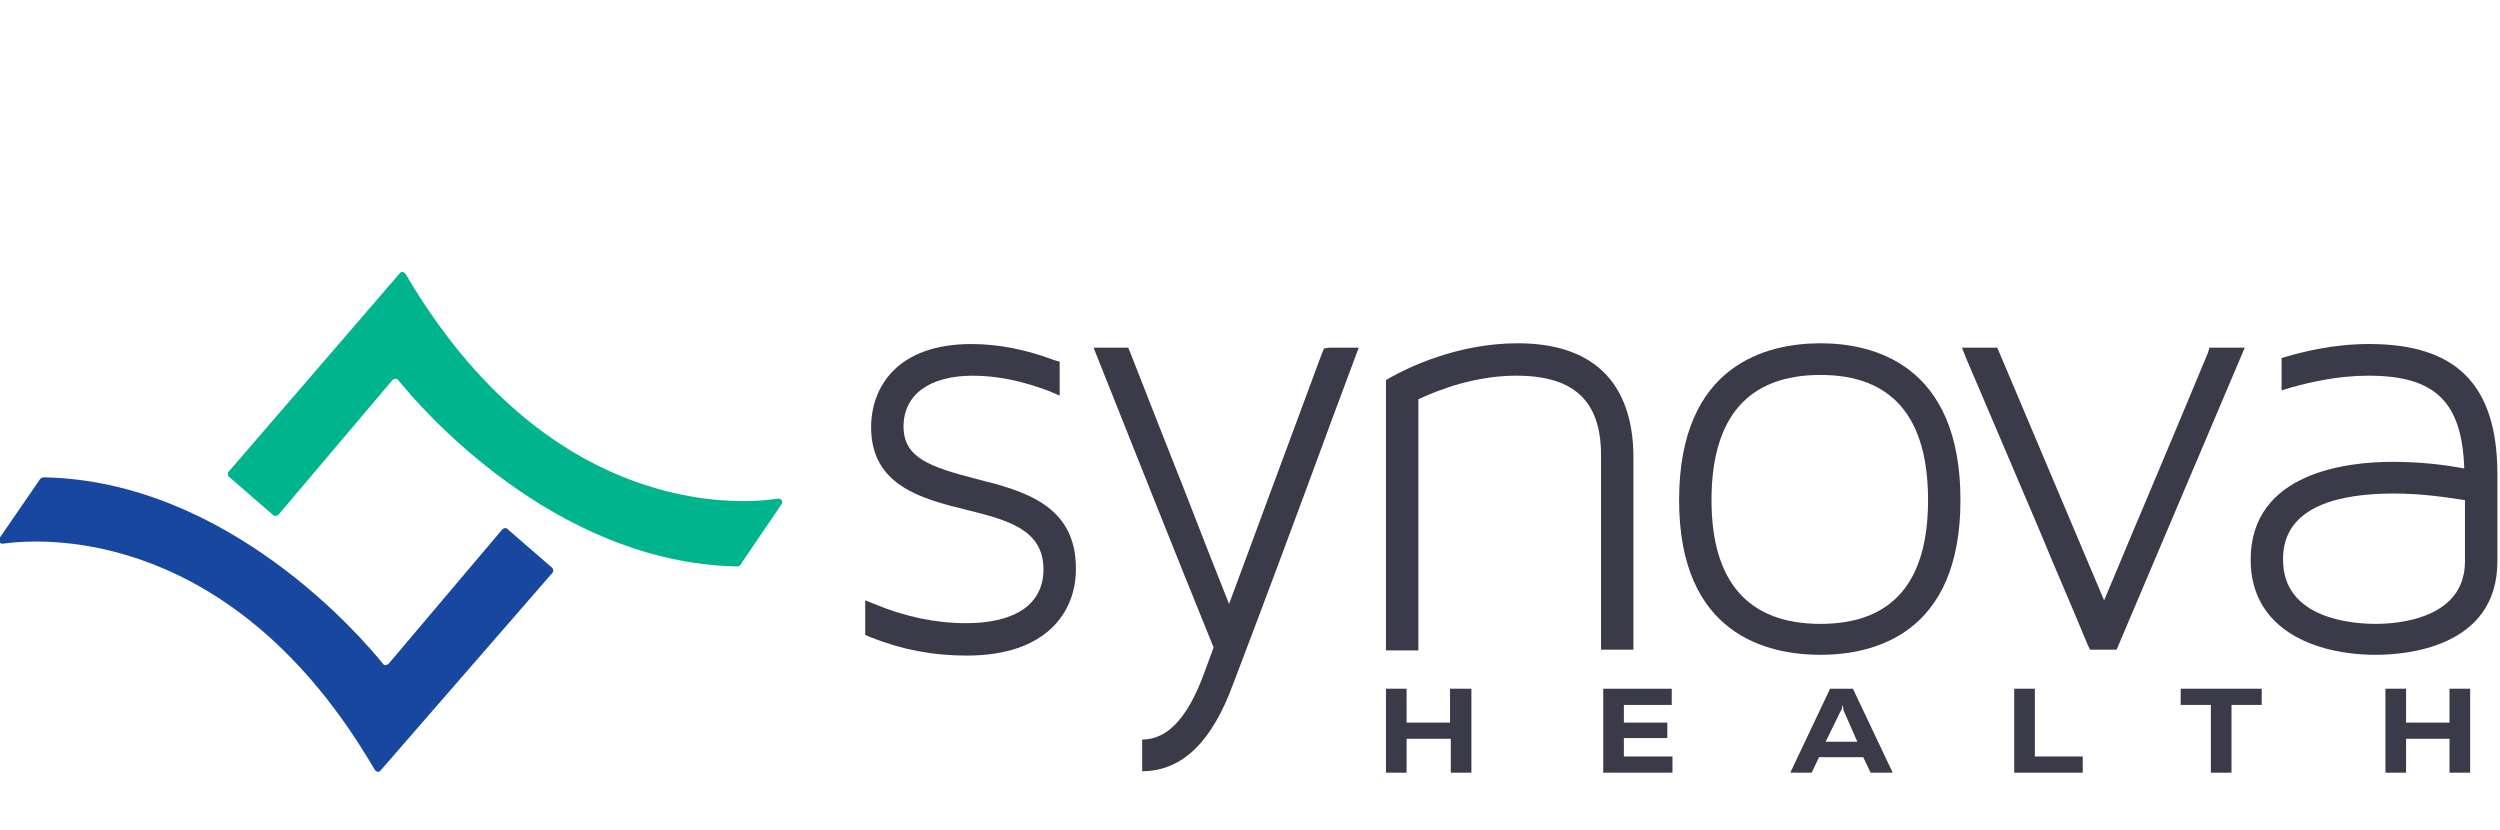 <svg version="1.1"
	 xmlns="http://www.w3.org/2000/svg" xmlns:xlink="http://www.w3.org/1999/xlink" xmlns:a="http://ns.adobe.com/AdobeSVGViewerExtensions/3.0/"
	 x="0px" y="0px" width="280px" height="93px" viewBox="0.12 -30.461 280 93" enable-background="new 0.12 -30.461 280 93"
	 xml:space="preserve">
<defs>
</defs>
<path fill="#3A3A49" d="M109.4,23.165c-5.033-1.32-8.084-2.31-8.084-5.857c0-3.546,2.887-5.691,7.754-5.691
	c2.722,0,5.527,0.577,8.58,1.732l1.154,0.495v-3.794l-0.577-0.166c-3.3-1.237-6.352-1.814-9.323-1.814
	c-8.249,0-11.218,4.785-11.218,9.322c0,6.517,5.609,8.001,10.642,9.239c4.701,1.155,8.661,2.228,8.661,6.682
	c0,3.877-3.135,6.021-8.661,6.021c-3.465,0-6.848-0.742-10.064-2.063l-1.237-0.494v3.876l0.578,0.248
	c3.547,1.402,6.929,2.063,10.806,2.063c8.992,0,12.208-4.95,12.208-9.651C120.702,26.052,114.679,24.485,109.4,23.165z"/>
<path fill="#3A3A49" d="M148.418,8.563l-0.248,0.577c-3.383,9.157-6.929,18.643-10.394,28.047
	c-1.732-4.372-3.464-8.744-5.114-13.033c-1.979-4.95-3.96-10.064-5.939-15.096l-0.247-0.578h-3.877l0.494,1.238
	c3.795,9.486,8.25,20.788,12.952,32.336l-1.155,3.135c-1.65,4.371-3.794,7.177-6.847,7.177v3.547c4.702,0,7.919-3.63,10.146-9.651
	c3.712-9.734,7.424-19.715,10.972-29.367l3.135-8.415h-3.3L148.418,8.563z"/>
<path fill="#3A3A49" d="M170.114,7.986c-6.765,0-12.291,2.722-14.353,3.876l-0.413,0.248v30.274h3.629v-28.13
	c2.31-1.072,6.353-2.639,10.972-2.639c6.435,0,9.486,2.805,9.486,8.909v21.777h3.63V20.607
	C182.983,12.358,178.528,7.986,170.114,7.986z"/>
<path fill="#3A3A49" d="M204.018,7.986c-5.939,0-15.838,2.31-15.838,17.57c0,15.095,9.898,17.322,15.838,17.322
	c5.856,0,15.673-2.228,15.673-17.322C219.691,10.296,209.875,7.986,204.018,7.986z M204.018,11.533
	c8.001,0,12.044,4.703,12.044,14.024c0,9.239-4.043,13.857-12.044,13.857c-8.085,0-12.209-4.702-12.209-13.857
	C191.809,16.235,195.933,11.533,204.018,11.533z"/>
<path fill="#3A3A49" d="M247.409,9.058c-2.393,5.774-4.867,11.631-7.259,17.323c-1.485,3.464-2.888,6.929-4.372,10.394L223.816,8.48
	h-3.96l0.495,1.238c2.804,6.517,5.61,13.199,8.332,19.551c1.732,4.206,3.547,8.33,5.279,12.538l0.248,0.494h2.969L251.533,8.48
	h-3.959L247.409,9.058z"/>
<path fill="#3A3A49" d="M265.474,8.068c-4.125,0-7.507,0.908-9.239,1.402l-0.578,0.166v3.629l1.073-0.33
	c2.063-0.578,5.197-1.32,8.662-1.32c7.424,0,10.476,2.887,10.724,10.394c-2.229-0.413-4.784-0.743-8.084-0.743
	c-4.784,0-15.839,1.072-15.839,10.971c0,7.836,7.259,10.641,14.023,10.641c3.217,0,13.611-0.742,13.611-10.476v-9.981
	C279.746,12.605,275.208,8.068,265.474,8.068z M268.197,24.814c3.217,0,5.856,0.413,8.001,0.742v6.847
	c0,6.517-7.672,7.011-9.981,7.011c-2.475,0-10.394-0.494-10.394-7.176C255.74,26.052,262.504,24.814,268.197,24.814z"/>
<path fill="#00B48D" d="M31.362,27.124l12.705-15.013c0.165-0.165,0.494-0.248,0.66,0c2.31,2.887,17.323,20.458,37.946,20.87
	c0.165,0,0.331-0.082,0.413-0.248l4.537-6.681c0.247-0.33,0-0.742-0.413-0.66c-4.784,0.743-25.82,1.815-41.658-25.16
	c-0.165-0.247-0.495-0.33-0.66-0.082l-19.138,22.19c-0.166,0.165-0.166,0.496,0.083,0.66l4.95,4.29
	C30.95,27.372,31.198,27.289,31.362,27.124z"/>
<path fill="#17479E" d="M56.358,28.856L43.654,43.869c-0.166,0.165-0.495,0.247-0.66,0c-2.31-2.887-17.324-20.458-37.946-20.87
	c-0.166,0-0.33,0.083-0.413,0.166l-4.537,6.598c-0.248,0.331,0,0.743,0.413,0.661c4.702-0.661,25.819-1.732,41.575,25.324
	c0.165,0.248,0.495,0.33,0.661,0.083l19.221-22.107c0.165-0.165,0.165-0.496-0.083-0.661l-4.949-4.289
	C56.771,28.609,56.522,28.691,56.358,28.856z"/>
<path fill="#3A3A49" d="M164.917,46.674v9.404h-2.31v-3.795h-4.949v3.795h-2.31v-9.404h2.31v3.795h4.866v-3.795H164.917z"/>
<path fill="#3A3A49" d="M187.355,46.674v1.815h-5.362v1.979h4.867V52.2h-4.867v2.063h5.444v1.815h-7.754v-9.404H187.355z"/>
<path fill="#3A3A49" d="M200.635,56.078l4.455-9.404h2.558l4.454,9.404h-2.475l-0.825-1.732h-4.949l-0.824,1.732H200.635z
	 M204.595,52.613h3.547l-1.485-3.382c-0.082-0.083-0.082-0.165-0.082-0.331c0-0.082-0.082-0.246-0.082-0.411
	c-0.082,0.165-0.082,0.329-0.082,0.411c0,0.084-0.082,0.166-0.166,0.331L204.595,52.613z"/>
<path fill="#3A3A49" d="M228.023,46.674v7.589h5.362v1.815h-7.672v-9.404H228.023z"/>
<path fill="#3A3A49" d="M253.43,46.674v1.815h-3.382v7.589h-2.311v-7.589h-3.382v-1.815H253.43z"/>
<path fill="#3A3A49" d="M276.776,46.674v9.404h-2.311v-3.795h-4.867v3.795h-2.31v-9.404h2.31v3.795h4.867v-3.795H276.776z"/>
</svg>
